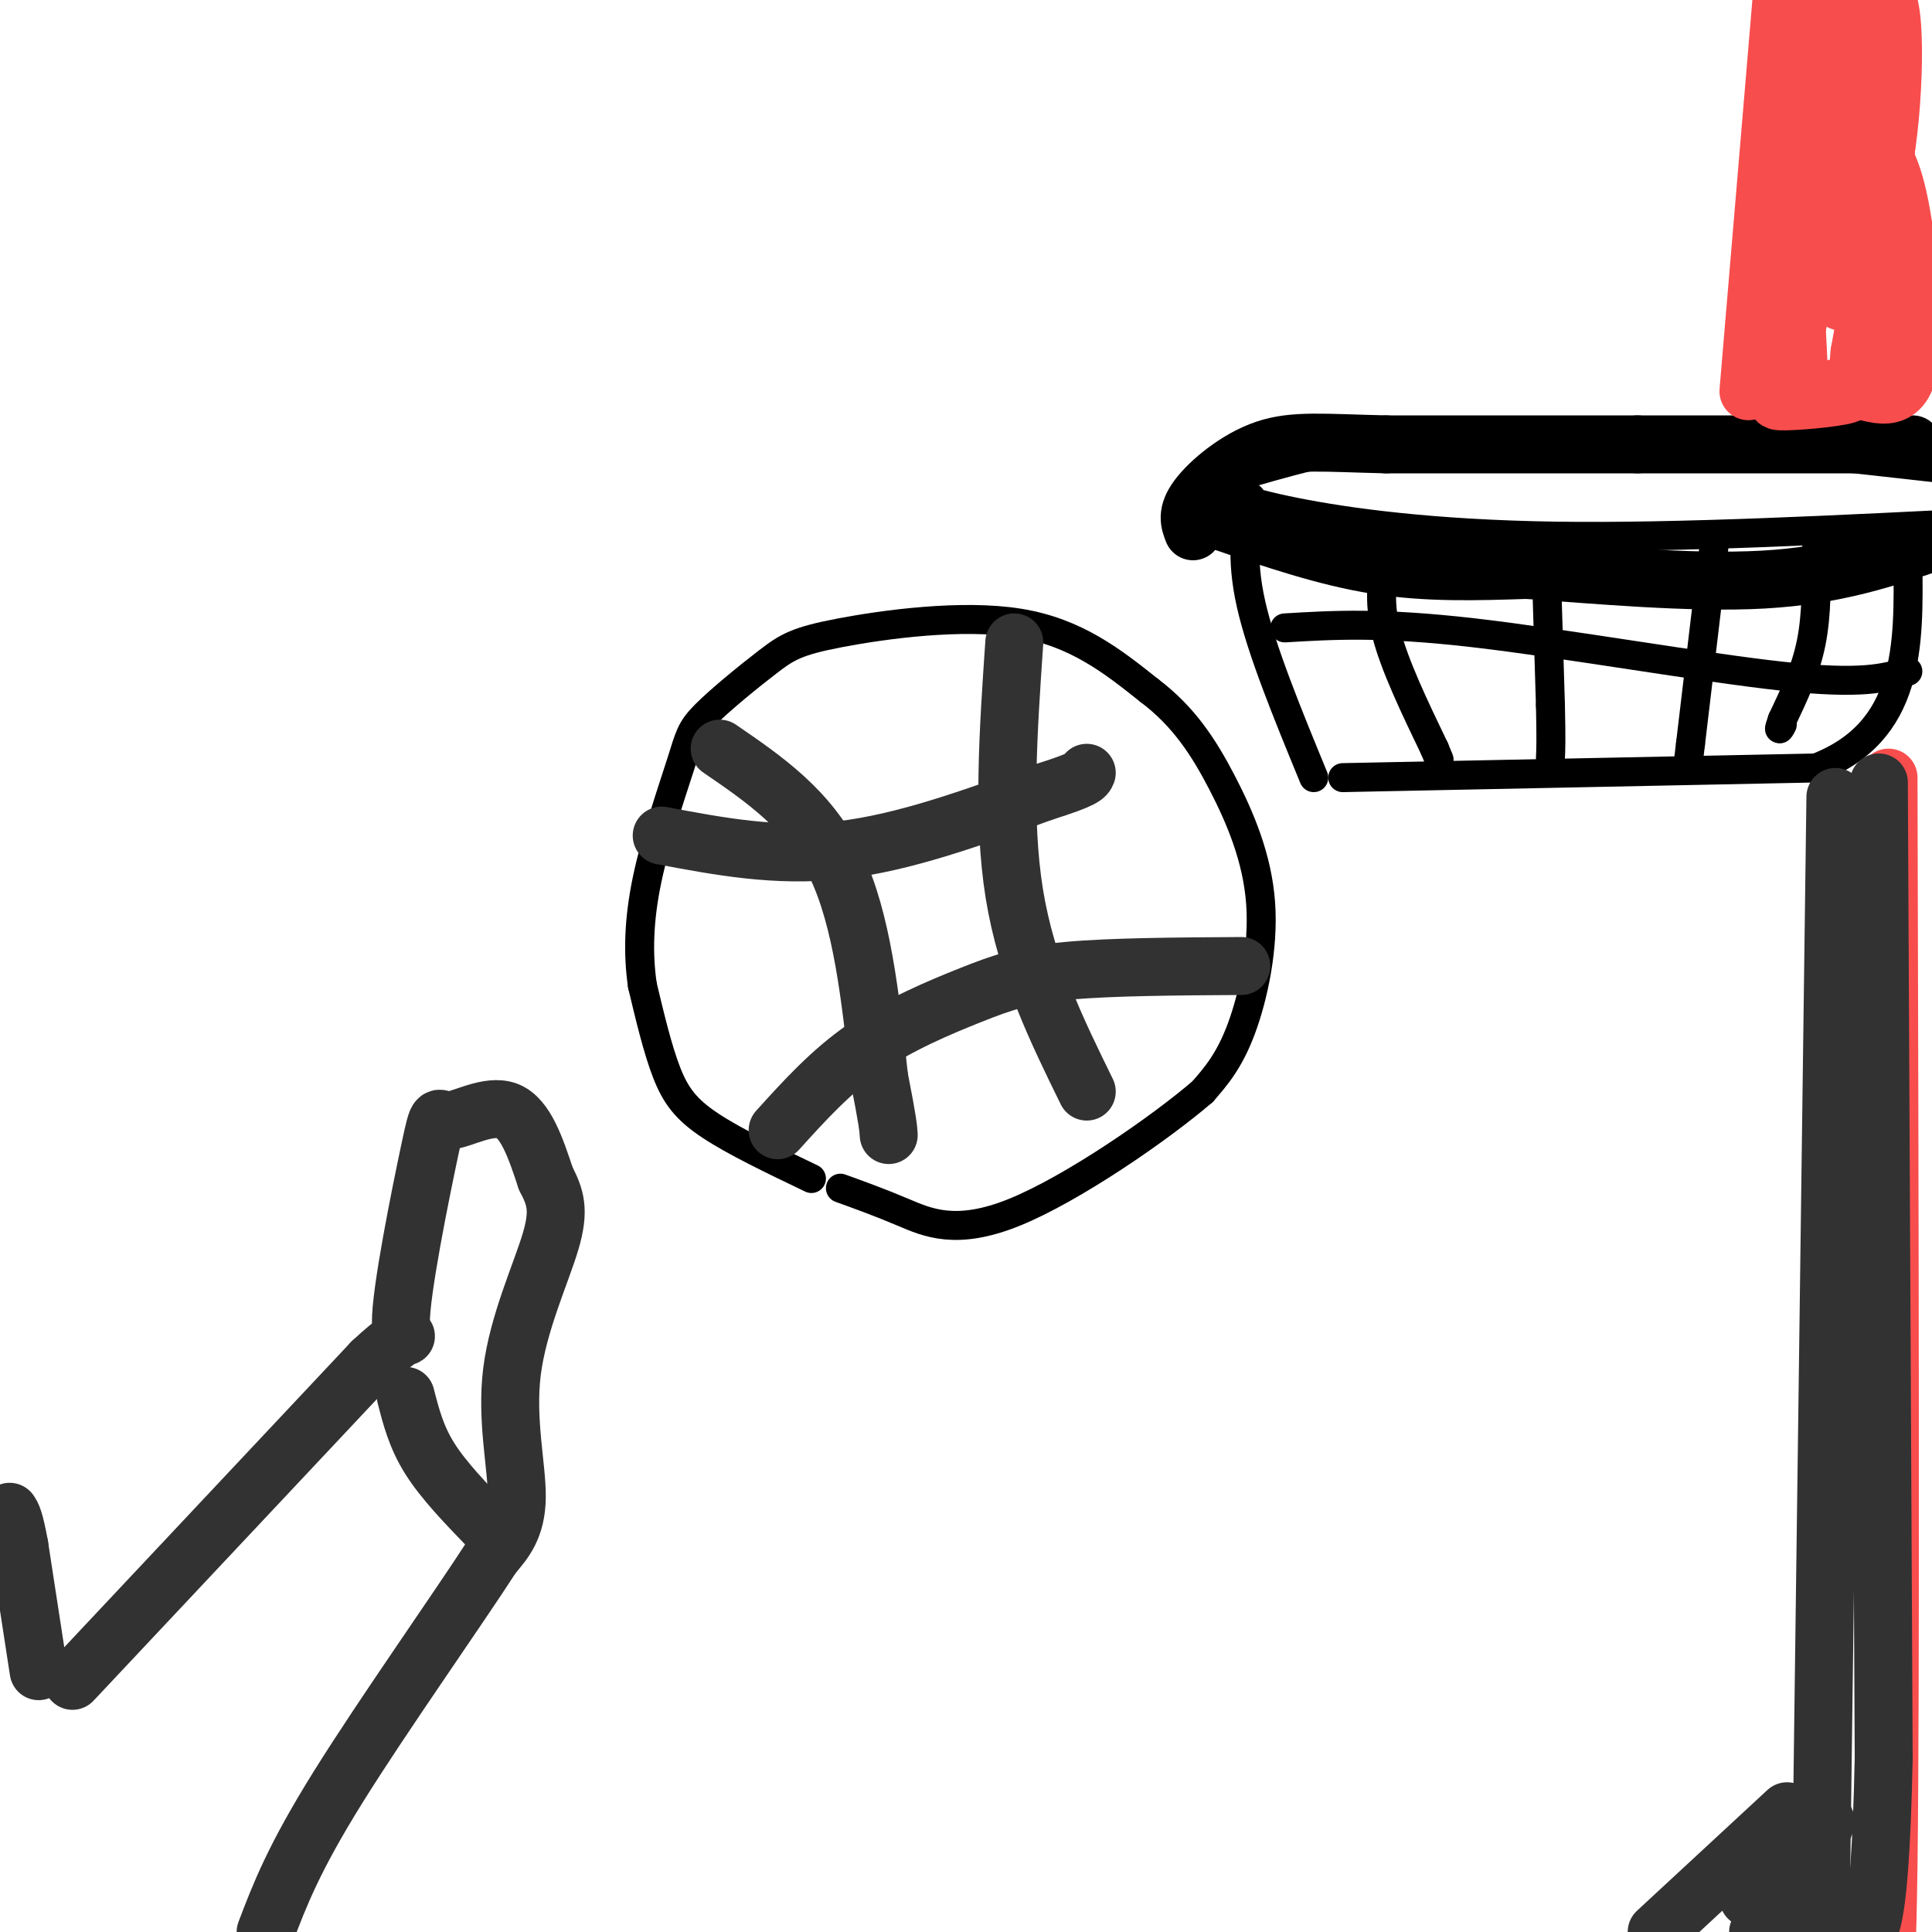 <svg viewBox='0 0 400 400' version='1.1' xmlns='http://www.w3.org/2000/svg' xmlns:xlink='http://www.w3.org/1999/xlink'><g fill='none' stroke='#000000' stroke-width='6' stroke-linecap='round' stroke-linejoin='round'><path d='M168,244c-7.978,-3.822 -15.956,-7.644 -21,-11c-5.044,-3.356 -7.156,-6.244 -9,-11c-1.844,-4.756 -3.422,-11.378 -5,-18'/><path d='M133,204c-0.939,-6.431 -0.788,-13.509 1,-22c1.788,-8.491 5.212,-18.394 7,-24c1.788,-5.606 1.940,-6.914 5,-10c3.060,-3.086 9.026,-7.951 13,-11c3.974,-3.049 5.954,-4.282 15,-6c9.046,-1.718 25.156,-3.919 37,-2c11.844,1.919 19.422,7.960 27,14'/><path d='M238,143c7.051,5.327 11.179,11.644 15,19c3.821,7.356 7.337,15.750 8,25c0.663,9.250 -1.525,19.357 -4,26c-2.475,6.643 -5.238,9.821 -8,13'/><path d='M249,226c-8.845,7.607 -26.958,20.125 -39,25c-12.042,4.875 -18.012,2.107 -23,0c-4.988,-2.107 -8.994,-3.554 -13,-5'/><path d='M255,99c11.000,-3.244 22.000,-6.489 36,-8c14.000,-1.511 31.000,-1.289 50,0c19.000,1.289 40.000,3.644 61,6'/><path d='M249,100c4.067,1.911 8.133,3.822 19,6c10.867,2.178 28.533,4.622 54,5c25.467,0.378 58.733,-1.311 92,-3'/><path d='M259,103c-1.083,6.167 -2.167,12.333 0,22c2.167,9.667 7.583,22.833 13,36'/><path d='M278,161c0.000,0.000 98.000,-2.000 98,-2'/><path d='M376,159c19.500,-7.500 19.250,-25.250 19,-43'/><path d='M266,130c9.933,-0.600 19.867,-1.200 39,1c19.133,2.200 47.467,7.200 64,9c16.533,1.800 21.267,0.400 26,-1'/><path d='M287,115c-0.833,4.667 -1.667,9.333 0,16c1.667,6.667 5.833,15.333 10,24'/><path d='M297,155c1.667,4.000 0.833,2.000 0,0'/><path d='M320,113c0.000,0.000 1.000,33.000 1,33'/><path d='M321,146c0.167,7.333 0.083,9.167 0,11'/><path d='M355,112c0.000,0.000 -5.000,42.000 -5,42'/><path d='M350,154c-0.833,7.000 -0.417,3.500 0,0'/><path d='M376,114c0.083,6.583 0.167,13.167 -1,19c-1.167,5.833 -3.583,10.917 -6,16'/><path d='M369,149c-1.000,2.833 -0.500,1.917 0,1'/></g>
<g fill='none' stroke='#000000' stroke-width='12' stroke-linecap='round' stroke-linejoin='round'><path d='M396,92c0.000,0.000 -57.000,0.000 -57,0'/><path d='M339,92c-18.167,0.000 -35.083,0.000 -52,0'/><path d='M287,92c-12.881,-0.286 -19.083,-1.000 -25,1c-5.917,2.000 -11.548,6.714 -14,10c-2.452,3.286 -1.726,5.143 -1,7'/><path d='M253,108c10.750,3.667 21.500,7.333 32,9c10.500,1.667 20.750,1.333 31,1'/><path d='M316,118c14.111,0.956 33.889,2.844 49,2c15.111,-0.844 25.556,-4.422 36,-8'/></g>
<g fill='none' stroke='#F84D4D' stroke-width='12' stroke-linecap='round' stroke-linejoin='round'><path d='M362,81c0.000,0.000 7.000,-83.000 7,-83'/><path d='M388,-1c1.267,-3.022 2.533,-6.044 3,1c0.467,7.044 0.133,24.156 -1,38c-1.133,13.844 -3.067,24.422 -5,35'/><path d='M385,73c-0.738,7.357 -0.083,8.250 -4,9c-3.917,0.750 -12.405,1.357 -13,1c-0.595,-0.357 6.702,-1.679 14,-3'/><path d='M382,80c5.148,0.898 11.019,4.643 13,-3c1.981,-7.643 0.072,-26.673 -2,-36c-2.072,-9.327 -4.306,-8.951 -5,-14c-0.694,-5.049 0.153,-15.525 1,-26'/><path d='M389,1c-3.405,-4.226 -12.417,-1.792 -16,14c-3.583,15.792 -1.738,44.940 -1,56c0.738,11.060 0.369,4.030 0,-3'/><path d='M372,68c3.333,-16.500 11.667,-56.250 16,-66c4.333,-9.750 4.667,10.500 3,25c-1.667,14.500 -5.333,23.250 -9,32'/><path d='M382,59c-1.500,5.500 -0.750,3.250 0,1'/><path d='M391,161c0.250,93.167 0.500,186.333 0,225c-0.500,38.667 -1.750,22.833 -3,7'/></g>
<g fill='none' stroke='#323232' stroke-width='12' stroke-linecap='round' stroke-linejoin='round'><path d='M389,162c0.000,0.000 1.000,202.000 1,202'/><path d='M390,364c-0.833,39.667 -3.417,37.833 -6,36'/><path d='M137,173c11.917,2.250 23.833,4.500 37,3c13.167,-1.500 27.583,-6.750 42,-12'/><path d='M216,164c8.500,-2.667 8.750,-3.333 9,-4'/><path d='M161,234c5.500,-6.083 11.000,-12.167 18,-17c7.000,-4.833 15.500,-8.417 22,-11c6.500,-2.583 11.000,-4.167 20,-5c9.000,-0.833 22.500,-0.917 36,-1'/><path d='M149,155c9.250,6.333 18.500,12.667 24,24c5.500,11.333 7.250,27.667 9,44'/><path d='M182,223c1.833,9.333 1.917,10.667 2,12'/><path d='M210,133c-1.250,18.250 -2.500,36.500 0,52c2.500,15.500 8.750,28.250 15,41'/><path d='M15,348c0.000,0.000 62.000,-66.000 62,-66'/><path d='M77,282c10.607,-9.915 6.124,-1.701 6,-8c-0.124,-6.299 4.111,-27.111 6,-36c1.889,-8.889 1.432,-5.855 4,-6c2.568,-0.145 8.162,-3.470 12,-2c3.838,1.470 5.919,7.735 8,14'/><path d='M113,244c1.981,3.850 2.933,6.475 1,13c-1.933,6.525 -6.751,16.949 -8,27c-1.249,10.051 1.072,19.729 1,26c-0.072,6.271 -2.536,9.136 -5,12'/><path d='M102,322c-7.222,11.200 -22.778,33.200 -32,48c-9.222,14.800 -12.111,22.400 -15,30'/><path d='M84,289c1.083,4.250 2.167,8.500 5,13c2.833,4.500 7.417,9.250 12,14'/><path d='M8,346c0.000,0.000 -4.000,-26.000 -4,-26'/><path d='M4,320c-1.000,-5.500 -1.500,-6.250 -2,-7'/><path d='M380,165c0.000,0.000 -3.000,228.000 -3,228'/><path d='M377,393c-0.500,38.167 -0.250,19.583 0,1'/><path d='M370,375c0.000,0.000 -27.000,25.000 -27,25'/><path d='M362,393c7.833,-8.583 15.667,-17.167 16,-16c0.333,1.167 -6.833,12.083 -14,23'/></g>
</svg>